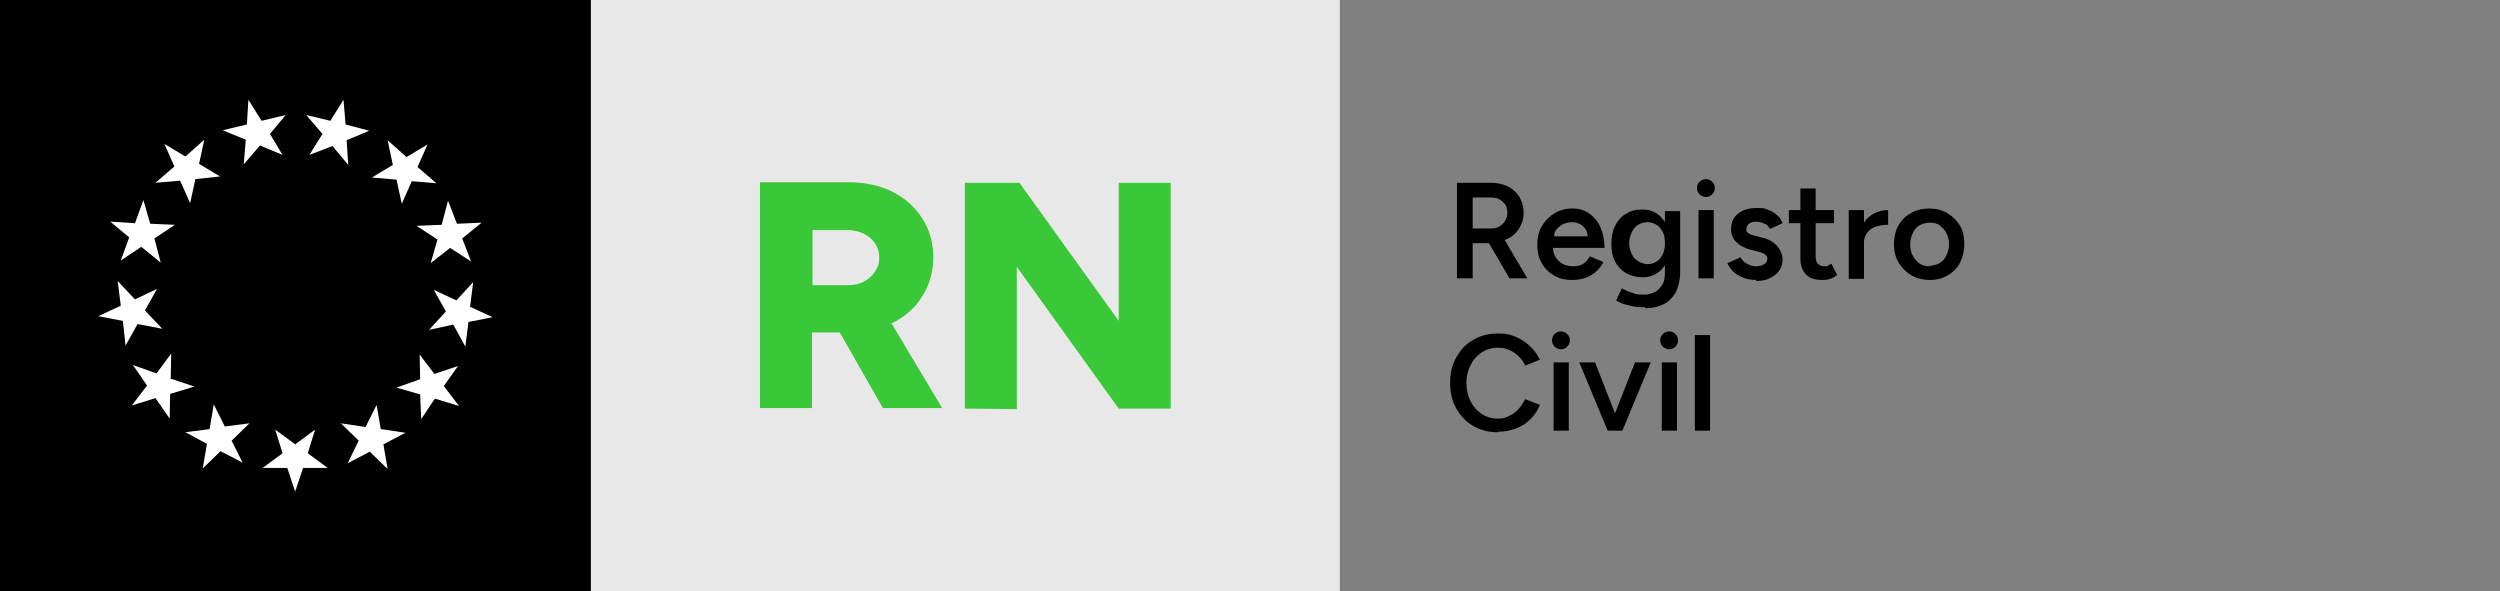 <?xml version="1.0" encoding="UTF-8"?>
<svg id="Capa_1" xmlns="http://www.w3.org/2000/svg" version="1.1" viewBox="0 0 476 112.6">
  <rect x="0" y="0" width="476" height="112.6" fill="#808080" stroke="none"/>
  <!-- Generator: Adobe Illustrator 29.6.1, SVG Export Plug-In . SVG Version: 2.1.1 Build 9)  -->
  <defs>
    <style>
      .st0 {
        isolation: isolate;
      }

      .st1 {
        fill: #fff;
      }

      .st2 {
        fill: #39c837;
      }

      .st3 {
        fill: #e8e8e8;
      }
    </style>
  </defs>
  <rect width="112.6" height="112.6"/>
  <rect class="st3" x="112.5" width="142.6" height="112.6"/>
  <g>
    <path class="st2" d="M169.9,61.5c2.4-1.2,4.4-2.9,5.7-5.1,1.4-2.2,2.1-4.7,2.1-7.4s-.7-5.3-2.1-7.4c-1.4-2.2-3.3-3.9-5.7-5.1-2.4-1.2-5.2-1.8-8.3-1.8h-16.9v43h9.9v-14.4h5.3l8.2,14.4h11.3l-9.7-16.2s.2,0,.2,0ZM154.7,43.8h6.5c1.8,0,3.3.5,4.5,1.5,1.1,1,1.7,2.2,1.7,3.7s-.3,1.9-.8,2.7-1.2,1.4-2.1,1.9c-.9.5-1.9.7-3.1.7h-6.7v-10.4h0Z"/>
    <polygon class="st2" points="213 34.8 213 61.1 194.1 34.8 183.7 34.8 183.7 77.8 193.6 77.9 193.6 50.8 213 77.8 222.9 77.8 222.9 34.8 213 34.8"/>
  </g>
  <g>
    <polygon class="st1" points="56.2 84.6 60 81.8 58.6 86.3 62.4 89.1 57.7 89.1 56.2 93.6 54.7 89.1 50 89.1 53.8 86.3 52.4 81.8 56.2 84.6"/>
    <polygon class="st1" points="69.6 81.3 71.7 77.1 72.5 81.7 77.2 82.4 73 84.6 73.8 89.3 70.4 86 66.2 88.2 68.3 83.9 64.9 80.6 69.6 81.3"/>
    <polygon class="st1" points="80 72.2 79.9 67.5 82.7 71.2 87.2 69.7 84.5 73.5 87.4 77.3 82.8 75.9 80.2 79.8 80 75.1 75.5 73.8 80 72.2"/>
    <polygon class="st1" points="84.9 59.3 82.6 55.2 86.9 57.2 90.1 53.7 89.5 58.4 93.8 60.4 89.2 61.3 88.6 66 86.3 61.8 81.7 62.8 84.9 59.3"/>
    <polygon class="st1" points="83.3 45.6 79.3 43 84.1 42.8 85.3 38.2 87 42.6 91.7 42.4 88 45.4 89.7 49.8 85.7 47.2 82 50.1 83.3 45.6"/>
    <polygon class="st1" points="75.5 34.2 70.8 33.8 74.8 31.4 73.8 26.7 77.4 29.9 81.4 27.5 79.5 31.8 83.1 34.9 78.4 34.5 76.5 38.8 75.5 34.2"/>
    <polygon class="st1" points="63.3 27.8 58.9 29.5 61.4 25.5 58.3 21.9 62.9 23 65.4 19 65.8 23.7 70.3 24.9 66 26.7 66.3 31.4 63.3 27.8"/>
    <polygon class="st1" points="49.5 27.7 46.4 31.3 46.8 26.6 42.4 24.8 47 23.7 47.3 19 49.8 23 54.4 21.9 51.4 25.5 53.8 29.5 49.5 27.7"/>
    <polygon class="st1" points="37.2 34.1 36.2 38.7 34.3 34.4 29.6 34.8 33.2 31.7 31.3 27.4 35.3 29.8 38.9 26.6 37.9 31.2 41.9 33.6 37.2 34.1"/>
    <polygon class="st1" points="29.4 45.4 30.6 50 26.9 47 23 49.6 24.6 45.2 21 42.2 25.7 42.5 27.3 38.1 28.6 42.6 33.3 42.8 29.4 45.4"/>
    <polygon class="st1" points="27.6 59.1 30.9 62.6 26.2 61.7 23.9 65.8 23.4 61.1 18.7 60.2 23 58.2 22.4 53.5 25.7 57 29.9 55 27.6 59.1"/>
    <polygon class="st1" points="32.5 72.1 37 73.6 32.4 75 32.3 79.7 29.6 75.8 25.1 77.2 28 73.4 25.3 69.5 29.8 71.1 32.6 67.3 32.5 72.1"/>
    <polygon class="st1" points="42.8 81.2 47.5 80.6 44.1 83.9 46.2 88.1 42 85.9 38.6 89.2 39.4 84.5 35.3 82.3 39.9 81.7 40.7 77 42.8 81.2"/>
  </g>
  <g class="st0">
    <path d="M277.4,53v-18.2h6.4c1.2,0,2.3.2,3.3.7s1.7,1.2,2.2,2c.5.9.8,1.9.8,3s-.3,2.2-1,3.2-1.5,1.6-2.6,2l4.3,7.3h-3.4l-3.9-6.7c-.1,0-.2,0-.3,0h-2.8v6.7h-3ZM280.4,43.5h3.5c.6,0,1.1-.1,1.6-.4.5-.3.8-.6,1.1-1.1.3-.5.4-1,.4-1.5,0-.9-.3-1.6-.9-2.1-.6-.6-1.4-.8-2.4-.8h-3.3v6Z"/>
    <path d="M299.2,53.3c-1.3,0-2.4-.3-3.4-.9-1-.6-1.8-1.4-2.3-2.4-.6-1-.8-2.2-.8-3.5s.3-2.5.9-3.5c.6-1,1.4-1.8,2.4-2.4,1-.6,2.1-.9,3.4-.9s2.2.3,3.1.9c.9.6,1.7,1.5,2.2,2.6.5,1.1.8,2.5.8,4h-9.8c0,1.1.5,2,1.2,2.6.7.6,1.6.9,2.6.9s1.5-.2,2-.5c.5-.4.9-.8,1.2-1.4l2.6,1.1c-.4.7-.8,1.3-1.4,1.8-.6.5-1.2.9-2,1.2-.8.3-1.7.4-2.6.4ZM295.8,45h6.5c0-.6-.2-1.1-.5-1.5-.3-.4-.7-.7-1.1-.9-.5-.2-.9-.3-1.4-.3s-1,.1-1.5.3c-.5.2-.9.5-1.3.9s-.6.9-.6,1.6Z"/>
    <path d="M313.3,58.5c-.9,0-1.7,0-2.5-.2-.7-.2-1.4-.3-1.9-.5s-.9-.4-1.2-.6l1.1-2.3c.2.1.6.3,1,.5.4.2.9.3,1.4.5s1.2.2,1.9.2,1.4-.2,2-.5,1-.8,1.4-1.4.5-1.4.5-2.4v-1.3c-.5.7-1,1.3-1.8,1.7-.7.4-1.5.6-2.5.6s-2.2-.3-3.1-.8c-.9-.5-1.6-1.3-2.1-2.2-.5-1-.7-2.1-.7-3.3s.2-2.5.7-3.5,1.2-1.8,2.1-2.3c.9-.6,1.9-.8,3.1-.8s1.7.2,2.5.6c.7.4,1.3,1,1.8,1.8v-2.1h2.9v11.6c0,1.5-.3,2.7-.8,3.8-.6,1-1.3,1.8-2.3,2.3-1,.5-2.2.8-3.5.8ZM313.7,50.3c.7,0,1.2-.2,1.7-.5s.9-.8,1.2-1.4c.3-.6.4-1.3.4-2.1s-.1-1.5-.4-2.1c-.3-.6-.7-1.1-1.2-1.4-.5-.3-1.1-.5-1.7-.5s-1.3.2-1.8.5c-.5.3-.9.8-1.2,1.4-.3.6-.5,1.3-.5,2.1s.2,1.5.5,2.1c.3.6.7,1.1,1.3,1.4s1.2.5,1.8.5Z"/>
    <path d="M324.8,37.5c-.5,0-.9-.2-1.2-.5-.3-.3-.5-.7-.5-1.2s.2-.9.5-1.2.7-.5,1.2-.5.9.2,1.2.5.5.7.5,1.2-.2.9-.5,1.2c-.3.3-.7.5-1.2.5ZM323.4,53v-13h2.9v13h-2.9Z"/>
    <path d="M334.4,53.3c-.9,0-1.7-.1-2.4-.4-.7-.3-1.4-.6-1.9-1.1-.5-.5-.9-1-1.2-1.7l2.5-1.1c.3.5.6.9,1.2,1.2.5.3,1.1.5,1.7.5s1.2-.1,1.6-.4c.4-.2.6-.6.6-1s-.2-.7-.5-.9c-.3-.2-.8-.4-1.3-.5l-1.2-.3c-1.2-.3-2.2-.8-2.9-1.5-.7-.7-1-1.5-1-2.4,0-1.3.4-2.3,1.3-3,.8-.7,2-1.1,3.6-1.1s1.5.1,2.2.4c.7.2,1.2.6,1.7,1s.8.9,1,1.5l-2.4,1.1c-.2-.4-.5-.8-1-1-.5-.2-1-.4-1.6-.4s-1,.1-1.4.4c-.3.3-.5.6-.5,1.1s.1.5.4.7c.3.2.7.4,1.3.5l1.5.4c.8.2,1.5.5,2.1,1,.5.4.9.9,1.2,1.5s.4,1.1.4,1.7-.2,1.5-.7,2.1c-.4.6-1,1-1.8,1.4s-1.6.5-2.6.5Z"/>
    <path d="M347,53.3c-1.4,0-2.4-.3-3.1-1-.7-.7-1.1-1.7-1.1-3v-6.8h-2.2v-2.5h2.2v-4.1h2.9v4.1h3.5v2.5h-3.5v6.3c0,.6.1,1.1.4,1.4.3.3.7.5,1.3.5s.4,0,.6-.1.4-.2.7-.4l1.1,2.2c-.5.3-.9.6-1.4.7-.5.2-.9.2-1.4.2Z"/>
    <path d="M352,53v-13h2.9v2.4c.5-.8,1.2-1.4,2-1.8.8-.4,1.7-.6,2.6-.6v2.8c-.8,0-1.5.1-2.2.3-.7.2-1.3.6-1.7,1.1-.4.5-.7,1.1-.7,1.9v7h-2.9Z"/>
    <path d="M367.4,53.3c-1.3,0-2.5-.3-3.5-.9-1-.6-1.8-1.4-2.4-2.4s-.9-2.2-.9-3.5.3-2.5.8-3.5c.6-1,1.3-1.8,2.4-2.4,1-.6,2.2-.9,3.5-.9s2.5.3,3.5.9c1,.6,1.8,1.4,2.4,2.4.6,1,.8,2.2.8,3.5s-.3,2.5-.8,3.5-1.3,1.8-2.3,2.4c-1,.6-2.1.9-3.4.9ZM367.4,50.6c.7,0,1.3-.2,1.9-.5.6-.4,1-.8,1.3-1.5.3-.6.5-1.3.5-2.1s-.2-1.5-.5-2.1c-.3-.6-.8-1.1-1.3-1.5s-1.2-.5-1.9-.5-1.4.2-1.9.5c-.6.3-1,.8-1.3,1.5-.3.6-.5,1.3-.5,2.2s.2,1.5.5,2.1c.3.6.8,1.1,1.3,1.5.6.4,1.2.5,1.9.5Z"/>
    <path d="M285.2,82.3c-1.8,0-3.3-.4-4.7-1.2-1.4-.8-2.4-1.9-3.2-3.3-.8-1.4-1.2-3-1.2-4.9s.4-3.5,1.2-4.9c.8-1.4,1.8-2.5,3.2-3.3,1.4-.8,2.9-1.2,4.7-1.2s2.3.2,3.3.6,2,1,2.8,1.8c.8.7,1.4,1.6,1.9,2.6l-2.8,1.1c-.3-.7-.7-1.2-1.3-1.8-.5-.5-1.1-.9-1.8-1.2s-1.4-.4-2.1-.4c-1.1,0-2.2.3-3.1.9-.9.6-1.6,1.4-2.1,2.4-.5,1-.8,2.1-.8,3.4s.3,2.5.8,3.5c.5,1,1.2,1.8,2.1,2.4.9.6,1.9.9,3.1.9s1.5-.2,2.1-.5c.7-.3,1.3-.7,1.8-1.3.5-.5.9-1.2,1.3-1.9l2.8,1.1c-.4,1-1,1.9-1.8,2.7-.8.8-1.7,1.4-2.8,1.8-1.1.4-2.2.6-3.4.6Z"/>
    <path d="M297.2,66.5c-.5,0-.9-.2-1.2-.5-.3-.3-.5-.7-.5-1.2s.2-.9.5-1.2.7-.5,1.2-.5.9.2,1.2.5.5.7.5,1.2-.2.9-.5,1.2c-.3.3-.7.5-1.2.5ZM295.8,82v-13h2.9v13h-2.9Z"/>
    <path d="M306.1,82l-5.4-13h3l3.8,9.7,3.8-9.7h3l-5.4,13h-2.9Z"/>
    <path d="M317.8,66.5c-.5,0-.9-.2-1.2-.5-.3-.3-.5-.7-.5-1.2s.2-.9.5-1.2.7-.5,1.2-.5.9.2,1.2.5.5.7.5,1.2-.2.9-.5,1.2c-.3.3-.7.5-1.2.5ZM316.4,82v-13h2.9v13h-2.9Z"/>
    <path d="M322.7,82v-18.2h2.9v18.2h-2.9Z"/>
  </g>
</svg>
